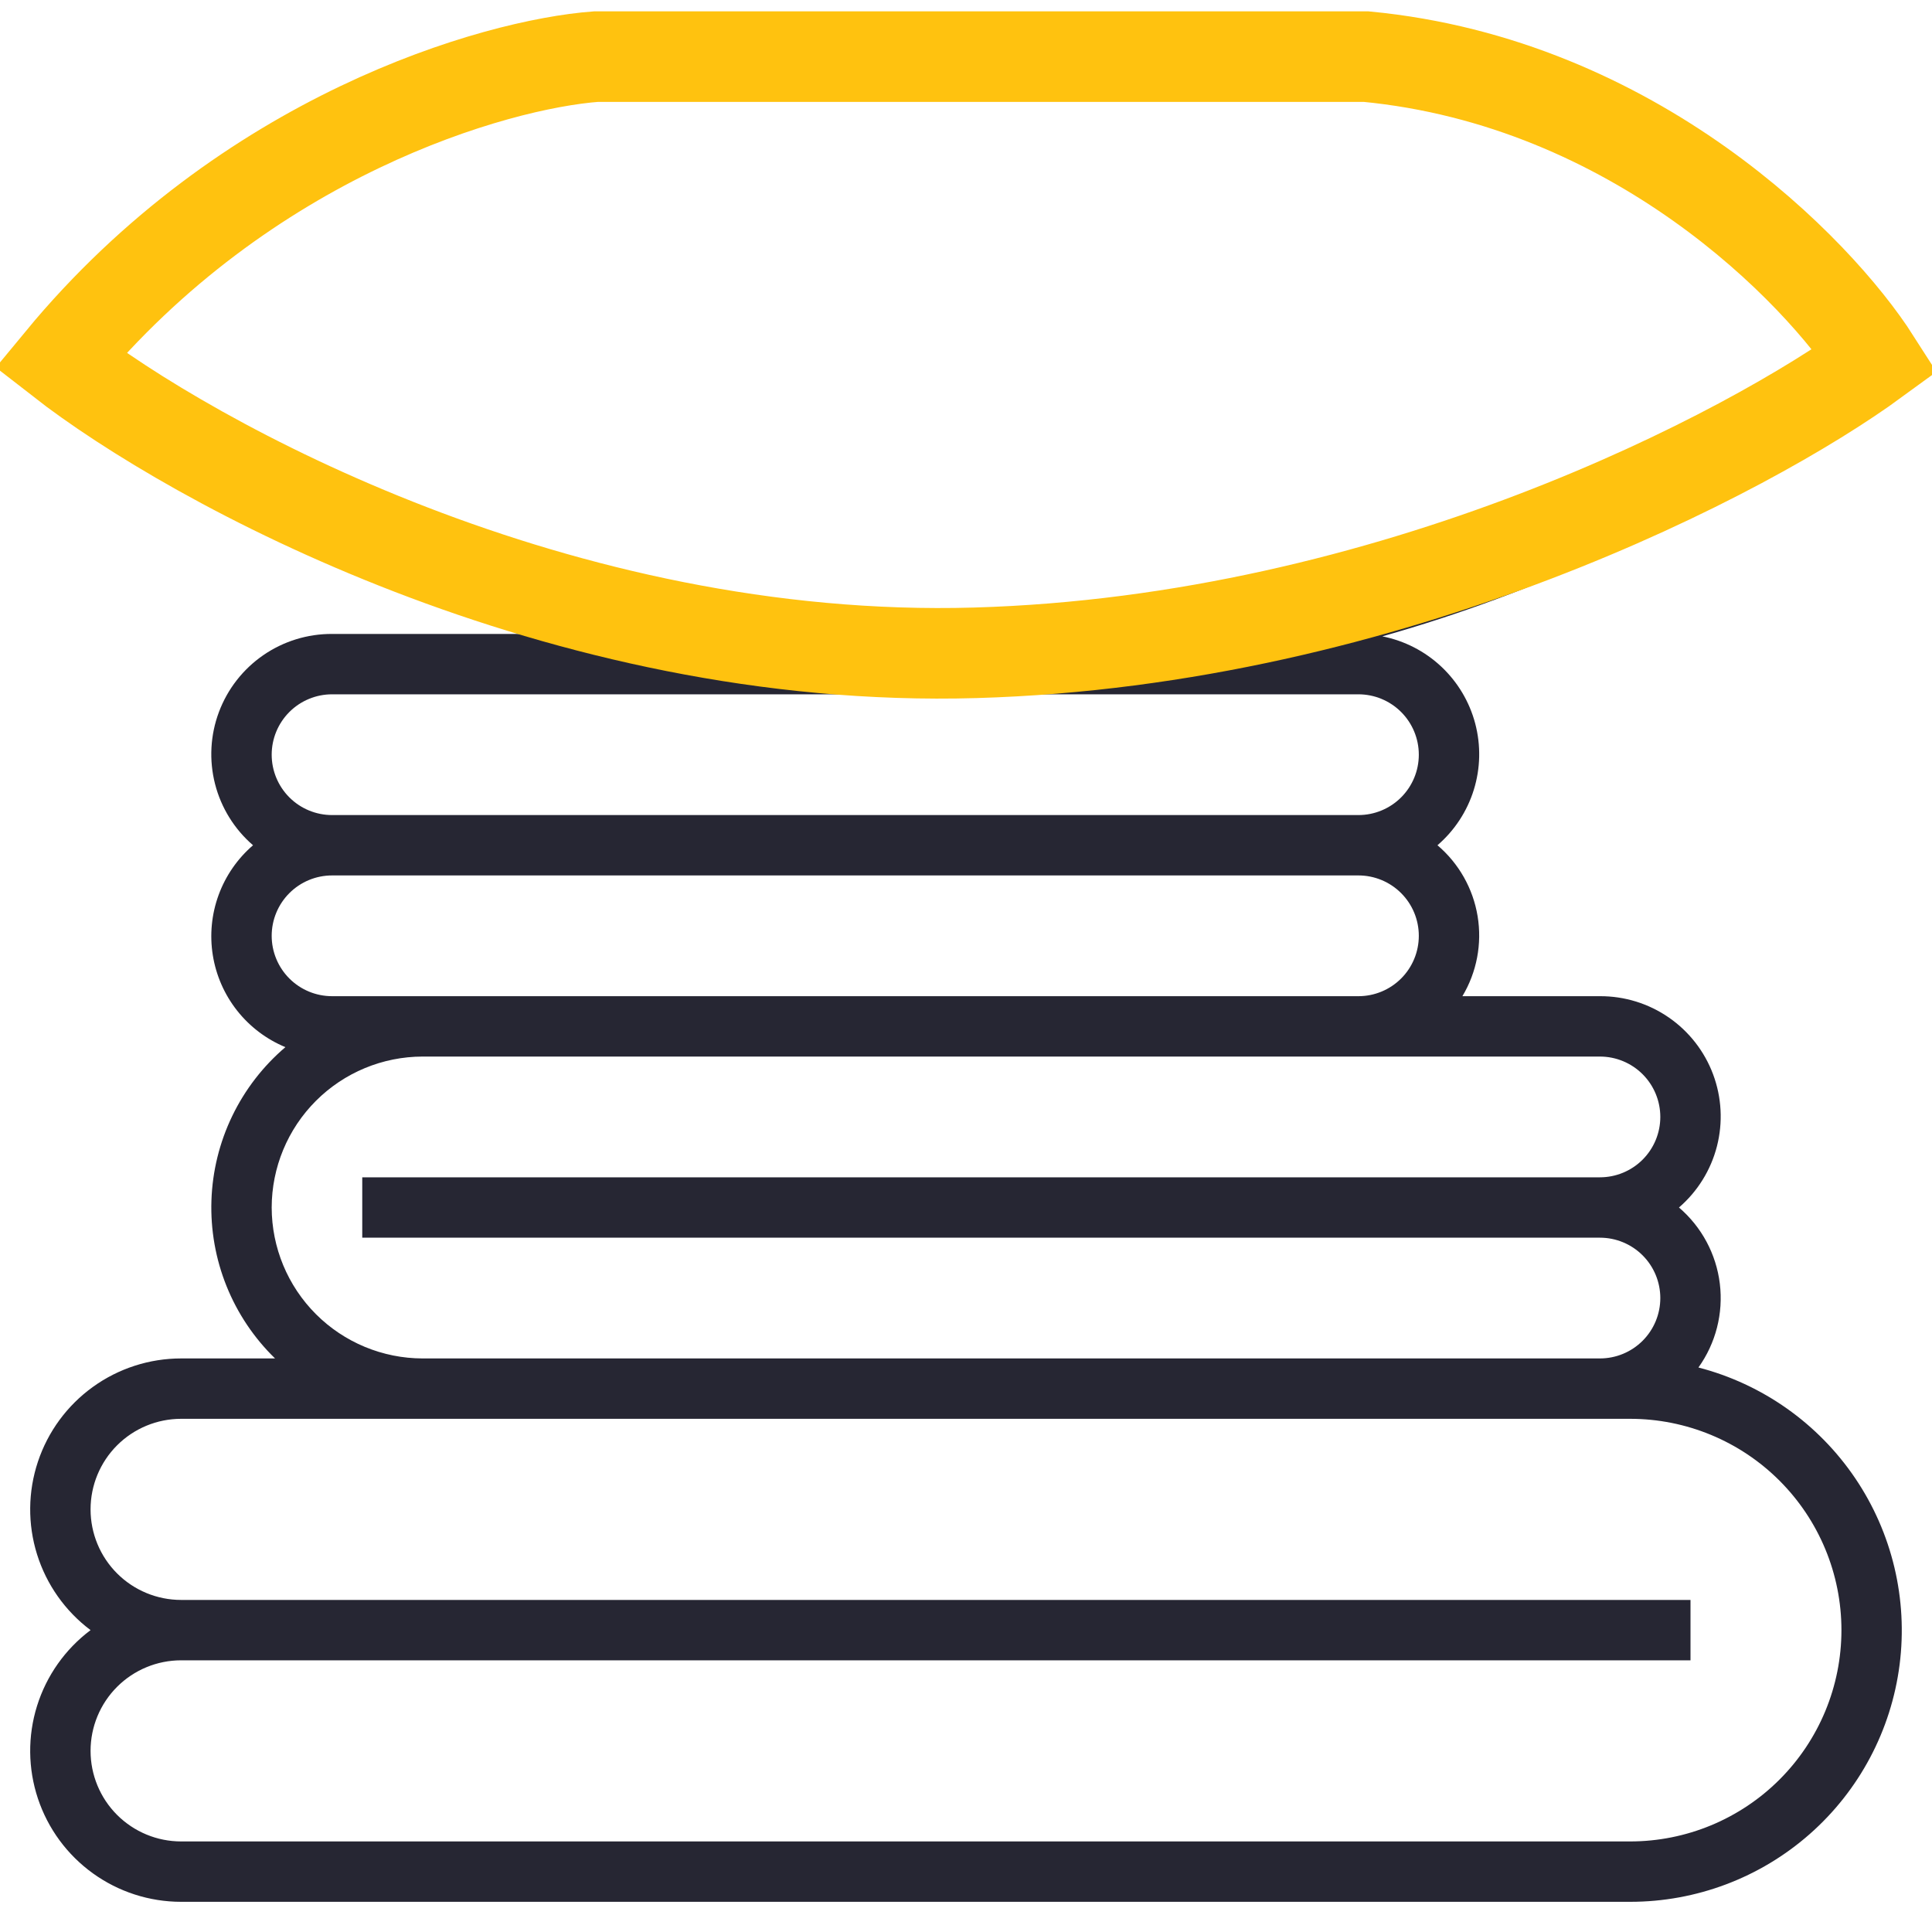 <?xml version="1.0" encoding="UTF-8"?> <svg xmlns="http://www.w3.org/2000/svg" width="512" height="512" viewBox="0 0 512 512" fill="none"> <g clip-path="url(#clip0)"> <path d="M450.104 362.4C454.705 355.969 456.728 348.046 455.772 340.196C454.817 332.346 450.953 325.14 444.944 320C449.879 315.746 453.392 310.082 455.009 303.771C456.625 297.459 456.269 290.804 453.986 284.702C451.704 278.599 447.606 273.343 442.244 269.642C436.883 265.94 430.515 263.971 424 264H387.552C391.363 257.629 392.791 250.113 391.581 242.789C390.371 235.464 386.602 228.806 380.944 224C385.467 220.104 388.804 215.014 390.573 209.312C392.343 203.61 392.473 197.525 390.95 191.752C389.427 185.98 386.311 180.752 381.959 176.665C377.607 172.578 372.193 169.797 366.336 168.64C406.834 157.161 445.29 139.424 480.312 116.072L500.312 102.72C501.261 102.108 502.069 101.303 502.684 100.356C503.299 99.41 503.707 98.344 503.881 97.229C504.054 96.114 503.99 94.974 503.692 93.885C503.394 92.797 502.869 91.783 502.152 90.912L493.208 79.712C475.35 57.287 452.653 39.189 426.815 26.771C400.978 14.353 372.667 7.936 344 8H168C139.326 7.936 111.009 14.357 85.167 26.78C59.325 39.204 36.626 57.31 18.768 79.744L9.824 90.944C9.107 91.815 8.582 92.829 8.284 93.917C7.986 95.006 7.922 96.145 8.095 97.261C8.269 98.376 8.677 99.442 9.292 100.388C9.907 101.335 10.716 102.14 11.664 102.752L31.664 116.104C66.042 139.01 103.727 156.512 143.408 168H88C81.485 167.971 75.117 169.94 69.756 173.642C64.394 177.343 60.296 182.599 58.014 188.702C55.731 194.804 55.375 201.459 56.991 207.771C58.608 214.082 62.121 219.746 67.056 224C62.939 227.544 59.798 232.084 57.932 237.186C56.066 242.288 55.538 247.783 56.398 253.148C57.258 258.512 59.477 263.566 62.844 267.83C66.211 272.094 70.613 275.424 75.632 277.504C69.716 282.541 64.918 288.758 61.542 295.756C58.168 302.754 56.291 310.38 56.033 318.146C55.774 325.911 57.14 333.645 60.042 340.852C62.945 348.059 67.32 354.581 72.888 360H48C39.605 360 31.422 362.641 24.612 367.55C17.801 372.459 12.707 379.386 10.053 387.351C7.398 395.315 7.316 403.913 9.819 411.927C12.323 419.94 17.284 426.963 24 432C17.284 437.037 12.323 444.06 9.819 452.073C7.316 460.087 7.398 468.685 10.053 476.649C12.707 484.614 17.801 491.541 24.612 496.449C31.422 501.358 39.605 504 48 504H432C449.51 504.01 466.422 497.635 479.568 486.069C492.715 474.504 501.192 458.541 503.413 441.173C505.633 423.805 501.444 406.223 491.631 391.722C481.817 377.22 467.053 366.795 450.104 362.4ZM40.568 102.76C35.16 99.152 30.968 96.36 27.664 94.216C28.736 92.888 29.928 91.4 31.256 89.736C47.619 69.18 68.419 52.589 92.099 41.206C115.779 29.822 168 24 168 24H344C370.274 23.94 396.221 29.822 419.901 41.206C443.581 52.589 464.381 69.18 480.744 89.736C482.072 91.4 483.264 92.888 484.336 94.216C481.032 96.36 476.832 99.16 471.432 102.76C407.666 145.36 332.687 168.067 256 168C179.313 168.067 104.334 145.36 40.568 102.76ZM72 200C72 195.756 73.686 191.687 76.686 188.686C79.687 185.686 83.757 184 88 184H224H360C364.243 184 368.313 185.686 371.314 188.686C374.314 191.687 376 195.756 376 200C376 204.243 374.314 208.313 371.314 211.314C368.313 214.314 364.243 216 360 216H88C83.757 216 79.687 214.314 76.686 211.314C73.686 208.313 72 204.243 72 200ZM88 264C83.757 264 79.687 262.314 76.686 259.314C73.686 256.313 72 252.243 72 248C72 243.757 73.686 239.687 76.686 236.686C79.687 233.686 83.757 232 88 232H360C364.243 232 368.313 233.686 371.314 236.686C374.314 239.687 376 243.757 376 248C376 252.243 374.314 256.313 371.314 259.314C368.313 262.314 364.243 264 360 264H88ZM72 320C72.013 309.395 76.231 299.228 83.73 291.73C91.228 284.231 101.395 280.013 112 280H424C428.243 280 432.313 281.686 435.314 284.686C438.314 287.687 440 291.757 440 296C440 300.243 438.314 304.313 435.314 307.314C432.313 310.314 428.243 312 424 312H96V328H424C428.243 328 432.313 329.686 435.314 332.686C438.314 335.687 440 339.757 440 344C440 348.243 438.314 352.313 435.314 355.314C432.313 358.314 428.243 360 424 360H112C101.395 359.987 91.228 355.769 83.73 348.27C76.231 340.771 72.013 330.605 72 320ZM432 488H48C41.635 488 35.53 485.471 31.029 480.97C26.529 476.47 24 470.365 24 464C24 457.635 26.529 451.53 31.029 447.029C35.53 442.529 41.635 440 48 440H448V424H48C41.635 424 35.53 421.471 31.029 416.971C26.529 412.47 24 406.365 24 400C24 393.635 26.529 387.53 31.029 383.029C35.53 378.529 41.635 376 48 376H432C446.852 376 461.096 381.9 471.598 392.402C482.1 402.904 488 417.148 488 432C488 446.852 482.1 461.096 471.598 471.598C461.096 482.1 446.852 488 432 488Z" fill="#262633"></path> <path d="M258.5 173C148.1 176.2 50.833 122.667 16 95.5C65.2 35.9 131.167 17 158 15H362C433.2 21.8 481.667 71.5 497 95.5C463.5 120 368.9 169.8 258.5 173Z" stroke="#FFC20F" stroke-width="24" stroke-linecap="round"></path> </g> <defs> <clipPath id="clip0"> <rect width="512" height="512" fill="white"></rect> </clipPath> </defs> </svg> 